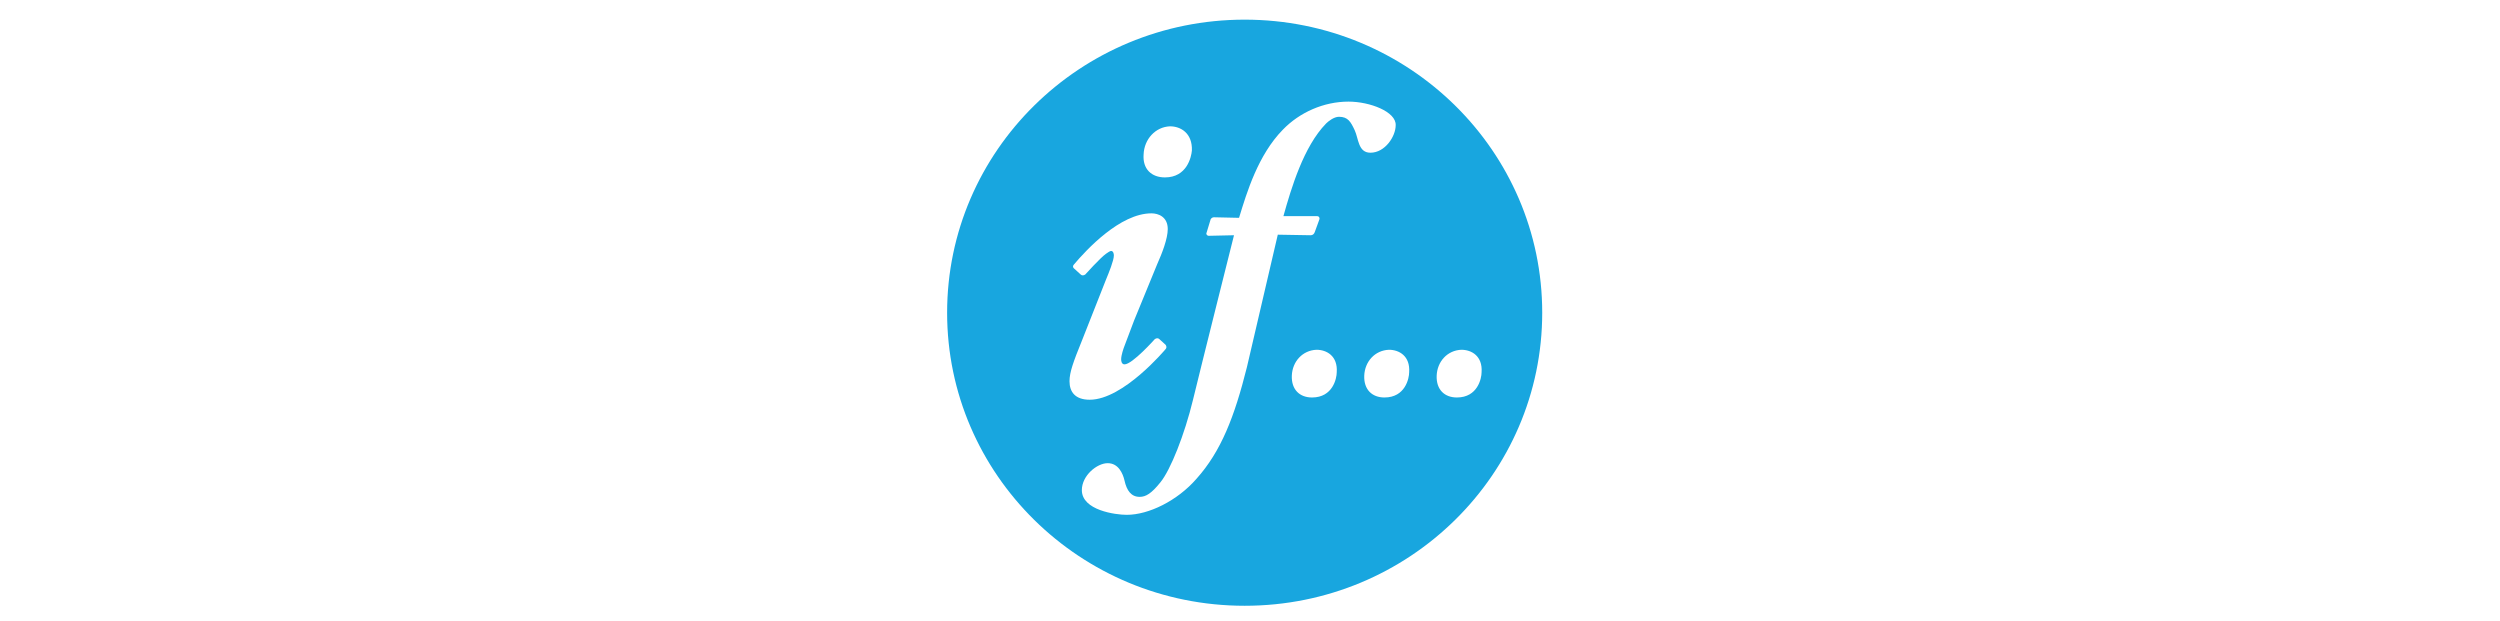<svg xmlns="http://www.w3.org/2000/svg" xmlns:xlink="http://www.w3.org/1999/xlink" id="Vakuutus_logot" x="0px" y="0px" viewBox="0 0 445.3 110.7" style="enable-background:new 0 0 445.3 110.7;" xml:space="preserve"> <style type="text/css"> .st0{fill:#FFFFFF;} .st1{display:none;} .st2{display:inline;} .st3{fill:#DA1A35;} .st4{fill:#B1B3B6;} .st5{display:inline;fill:#808285;} .st6{fill-rule:evenodd;clip-rule:evenodd;fill:#07A64F;} .st7{fill-rule:evenodd;clip-rule:evenodd;fill:#7C7A7A;} .st8{display:inline;fill:#61BE79;} .st9{display:inline;fill:#FFFFFF;} .st10{fill:#F36B21;} .st11{fill:#6F6F6F;} .st12{display:inline;fill:#0085BE;} .st13{fill:#18A6DF;} .st14{display:inline;fill:#179BD7;} .st15{clip-path:url(#SVGID_00000028292891854171501990000003748227332417631128_);} .st16{clip-path:url(#SVGID_00000023973230815502554380000014153706726295384740_);fill:#F05357;} .st17{clip-path:url(#SVGID_00000023973230815502554380000014153706726295384740_);} .st18{display:inline;fill:none;stroke:#179BD7;stroke-miterlimit:10;} </style> <rect id="BG" class="st0" width="445.3" height="110.7"></rect> <g id="Turva" class="st1"> <g class="st2"> <polygon class="st3" points="317.5,42.8 304.1,73.8 299.4,73.8 286.1,42.8 290.5,42.8 301.9,69.3 313.2,42.8 "></polygon> <g> <path class="st0" d="M133,81.1c21.4,0,38.8-17.4,38.8-38.9S154.5,3.4,133,3.4S94.2,20.8,94.2,42.3S111.6,81.1,133,81.1"></path> <path class="st4" d="M153.3,75.4c10.6-6.5,17.8-17.8,18.5-30.9h-18.5V75.4z"></path> <path class="st4" d="M120.7,44.5v-11h50.2c-4-17.2-19.4-30.1-37.9-30.1c-21.5,0-38.9,17.4-38.9,38.9c0,21.5,17.4,38.9,38.9,38.9 c3.1,0,6.1-0.4,9.1-1.1V44.5H120.7z"></path> </g> <path class="st3" d="M349.2,73.7l-4.1,0v-4c-0.5,0.4-2.8,1.8-2.8,1.8s-1.9,1.1-2.7,1.5c-0.9,0.5-1.7,0.7-2.9,1 c-1.2,0.3-2.6,0.5-4.2,0.5c-3,0-6.1-0.7-7.7-2.2c-2.1-2-3.2-4.2-3.3-6.9c0-2.5,0.6-4.1,1.7-5.6c1.1-1.6,3-3.2,5-4.1 c2-0.9,4.5-1.5,7.4-1.8c3.3-0.4,6.6-0.5,9.5-0.7c0,0,0,0.2,0-1c0-1.2-0.1-1.9-0.8-3.2c-0.5-0.8-1.6-1.9-2.5-2.4 c-0.8-0.5-2.1-0.9-3.3-1c-1.1-0.2-2.3-0.2-3.5-0.2c-1.5,0-3.1,0.2-4.9,0.6c-1.8,0.4-3.2,1-5.1,1.7h-0.3v-4.2 c1.1-0.3,2.2-0.6,4.3-1c2.1-0.4,4.1-0.5,6.1-0.5c2.4,0,4.4,0.2,6.2,0.6c1.7,0.4,2.8,1.1,4,2c1.3,0.9,2.2,2.1,2.9,3.6 c0.7,1.5,1,3.1,1,4.5V73.7z M345.1,66v-9.4c-1.7,0.1-4.8,0.3-7.1,0.5c-2.3,0.2-4.2,0.5-5.5,0.9c-1.6,0.5-3.8,1.3-4.8,2.2 c-1,1-2.1,2.8-2.1,4.5c0,1.9,0.7,3.7,1.9,4.6c1.2,1,3.1,1.8,5.5,1.8c2,0,5.4-1.1,7-1.8C341.6,68.4,343.7,67.1,345.1,66"></path> <path class="st3" d="M209.6,73.6c-1.3,0.5-1.9,0.6-2.6,0.7c-0.9,0.2-1.9,0.4-4,0.4c-3.4,0-5.2-1-7-2.8c-1.8-1.8-2.5-4.9-2.5-9 l0-16.2l-4.9,0l0-3.9l4.9,0V34h4.1l0,8.7l12,0l0,3.9l-12,0l0,13.7c0,1.8,0,4.1,0.1,5.1c0.1,1,0.4,2.4,0.8,3.3 c0.4,0.8,1.3,1.4,2,1.8c0.8,0.4,2.6,0.5,4,0.5c0.9-0.1,1.6-0.1,2.6-0.4c1-0.3,1.6-0.4,2.1-0.6h0.3V73.6z"></path> <path class="st3" d="M246.8,73.8h-4.1v-3.7c-1.9,1.5-4.2,2.7-6,3.5c-1.7,0.8-3.7,1.2-5.8,1.2c-3.5,0-5.8-1.1-7.7-3.2 c-2-2.2-2.4-5.3-2.4-9.5V42.8h4.1v17.1c0,1.7,0.1,3.7,0.2,4.9c0.2,1.2,0.5,2.7,1,3.6c0.5,0.9,1.2,1.5,2.1,1.9 c0.9,0.4,2.1,0.6,3.8,0.6c1.5,0,3.1-0.4,4.8-1.1c1.7-0.8,4.4-2.2,5.9-3.4V42.8h4.1V73.8z"></path> <path class="st3" d="M279.4,47.4h-0.3c-0.8-0.2-1.7-0.3-2.4-0.4c-0.8-0.1-1.7-0.1-2.8-0.1c-1.7,0-3.4,0.4-5,1.2 c-1.6,0.8-3.7,2.3-5.2,3.5v22.3h-4.1v-31h4.1v5c2.2-1.8,4.7-3.1,6.4-3.8c1.7-0.7,3.5-1.1,5.2-1.1c1,0,1.7,0,2.1,0.1 c0.4,0.1,1.1,0.1,2,0.3V47.4z"></path> </g> <path class="st5" d="M343,90.6c2.7,0,3.8,2.7,3.8,4.9c0,2.9-1.7,5-3.9,5c-2.3,0-3.9-2.1-3.9-4.9C339.1,93.1,340.3,90.6,343,90.6 M343.1,88.8c-3.5,0-6.3,2.5-6.3,6.8c0,4,2.7,6.6,6.1,6.6c3.1,0,6.4-2.1,6.4-6.8C349.2,91.5,346.7,88.8,343.1,88.8 M345.4,86.9 c0.8,0,1.3-0.6,1.3-1.3c0-0.8-0.6-1.3-1.3-1.3c-0.7,0-1.3,0.6-1.3,1.3C344.1,86.2,344.6,86.9,345.4,86.9L345.4,86.9z M340.5,86.9 c0.8,0,1.3-0.6,1.3-1.3c0-0.8-0.6-1.3-1.3-1.3c-0.7,0-1.3,0.6-1.3,1.3C339.2,86.2,339.7,86.9,340.5,86.9L340.5,86.9z M332.6,84.1 c-0.8,0-1.4,0.6-1.4,1.4c0,0.8,0.6,1.4,1.4,1.4c0.9,0,1.5-0.6,1.5-1.4C334.1,84.8,333.5,84.1,332.6,84.1 M333.8,89.1h-2.3v12.8h2.3 V89.1z M323.3,86.8v2.3h-2v1.8h2v7c0,1.5,0.2,2.6,0.9,3.3c0.6,0.6,1.4,1,2.5,1c0.9,0,1.6-0.2,2.1-0.3l-0.1-1.7 c-0.3,0.1-0.7,0.2-1.3,0.2c-1.3,0-1.7-0.9-1.7-2.5v-6.9h3.3v-1.8h-3.3v-3.1L323.3,86.8z M308.2,101.9h2.3v-7.7c0-0.4,0-0.8,0.2-1.1 c0.4-1.3,1.6-2.3,3.1-2.3c2.2,0,3,1.7,3,3.8v7.3h2.3v-7.6c0-4.4-2.7-5.5-4.5-5.5c-0.9,0-1.7,0.3-2.4,0.7c-0.7,0.4-1.3,1-1.7,1.6 h-0.1v-8h-2.3V101.9z M294.1,89.1l4.7,11.8c0.1,0.3,0.2,0.5,0.2,0.6s-0.1,0.3-0.2,0.6c-0.5,1.2-1.3,2.1-2,2.6 c-0.7,0.6-1.5,0.9-2,1.1l0.6,2c0.6-0.1,1.7-0.5,2.8-1.5c1.6-1.4,2.7-3.6,4.4-8l3.5-9.1h-2.5l-2.5,7.5c-0.3,0.9-0.6,1.9-0.8,2.7 h-0.1c-0.2-0.8-0.5-1.8-0.8-2.6l-2.8-7.5H294.1z M284.4,101.3c0.9,0.5,2.2,0.9,3.6,0.9c3,0,4.8-1.6,4.8-3.9c0-1.9-1.1-3-3.3-3.9 c-1.7-0.6-2.4-1.1-2.4-2.2c0-0.9,0.8-1.7,2.1-1.7c1.2,0,2.1,0.4,2.6,0.7l0.6-1.7c-0.7-0.4-1.8-0.8-3.1-0.8c-2.7,0-4.4,1.7-4.4,3.7 c0,1.5,1.1,2.8,3.4,3.6c1.7,0.6,2.4,1.2,2.4,2.3c0,1.1-0.8,1.9-2.5,1.9c-1.2,0-2.4-0.5-3.1-0.9L284.4,101.3z M281.5,89.1h-2.3V97 c0,0.4-0.1,0.8-0.2,1.2c-0.4,1-1.5,2.1-3.1,2.1c-2.1,0-2.9-1.6-2.9-4.1v-7.1h-2.3v7.5c0,4.5,2.4,5.6,4.4,5.6c2.3,0,3.6-1.3,4.2-2.4 h0.1l0.1,2.1h2.1c-0.1-1-0.1-2.2-0.1-3.5V89.1z M262.6,86.8v2.3h-2v1.8h2v7c0,1.5,0.2,2.6,0.9,3.3c0.6,0.6,1.4,1,2.5,1 c0.9,0,1.6-0.2,2.1-0.3l-0.1-1.7c-0.3,0.1-0.7,0.2-1.3,0.2c-1.3,0-1.7-0.9-1.7-2.5v-6.9h3.3v-1.8h-3.3v-3.1L262.6,86.8z M258.2,89.1h-2.3V97c0,0.4-0.1,0.8-0.2,1.2c-0.4,1-1.5,2.1-3.1,2.1c-2.1,0-2.9-1.6-2.9-4.1v-7.1h-2.3v7.5c0,4.5,2.4,5.6,4.4,5.6 c2.3,0,3.6-1.3,4.2-2.4h0.1l0.1,2.1h2.1c-0.1-1-0.1-2.2-0.1-3.5V89.1z M243.7,89.1h-2.3V97c0,0.4-0.1,0.8-0.2,1.2 c-0.4,1-1.5,2.1-3.1,2.1c-2.1,0-2.9-1.6-2.9-4.1v-7.1h-2.3v7.5c0,4.5,2.4,5.6,4.4,5.6c2.3,0,3.6-1.3,4.2-2.4h0.1l0.1,2.1h2.1 c-0.1-1-0.1-2.2-0.1-3.5V89.1z M222.8,83.2h-2.3v18.7h2.3v-4.8l1.2-1.3l4.4,6.1h2.8l-5.6-7.5l4.9-5.2h-2.8l-3.7,4.4 c-0.4,0.4-0.8,1-1.1,1.5h-0.1V83.2z M214.5,97.6c0,0.2-0.1,0.5-0.1,0.7c-0.4,1.1-1.4,2.1-3.1,2.1c-1.2,0-2.2-0.7-2.2-2.2 c0-2.5,2.9-2.9,5.4-2.9V97.6z M216.8,94.1c0-2.6-0.9-5.2-4.9-5.2c-1.6,0-3.1,0.4-4.2,1.1l0.5,1.5c0.9-0.6,2.1-1,3.3-1 c2.6,0,2.9,1.9,2.9,3v0.3c-4.9,0-7.7,1.7-7.7,4.7c0,1.8,1.3,3.7,3.9,3.7c1.8,0,3.2-0.9,3.9-1.9h0.1l0.2,1.6h2.1 c-0.2-0.9-0.2-2-0.2-3.1V94.1z M193.6,89.1l4.9,12.8h2.2l5-12.8h-2.4l-2.5,7.2c-0.4,1.2-0.8,2.2-1.1,3.3h-0.1 c-0.3-1.1-0.6-2.1-1-3.3l-2.5-7.2H193.6z"></path> </g> <g id="S&#xE4;&#xE4;stopankki" class="st1"> <g id="g676" transform="translate(49.919,60.334)" class="st2"> <path id="path678" class="st6" d="M-11.8-5.8c0-5.5-1.7-10.6-4.7-14.8h-9.9c4.6,3.3,7.6,8.7,7.6,14.8c0,6.1-3,11.6-7.7,14.8H2.9 C-1.7,5.8-4.8,0.4-4.8-5.8c0-6.1,3-11.5,7.6-14.8H-7C-10-16.4-11.8-11.3-11.8-5.8L-11.8-5.8"></path> </g> <g id="g680" transform="translate(49.93,76.063)" class="st2"> <path id="path682" class="st6" d="M-11.8-62.2c-2.5,0-4.9,1-6.7,2.8c-1.8,1.8-2.8,4.2-2.8,6.8c0,2.4,0.5,4,1,5.5 c0.5,1.5,1,2.7,1.5,3.9c-1.1-0.5-2.4-1-3.9-1.5c-1.5-0.5-3-1-5.4-1c-2.5,0-4.9,1-6.7,2.8c-1.8,1.8-2.8,4.2-2.8,6.7 c0,2.5,1,5,2.8,6.7c1.8,1.8,4.2,2.8,6.7,2.8c1.4,0,2.9-0.3,4.4-1.1c0.9,2,1.4,4.1,1.4,6.3c0,0.8-0.1,1.6-0.2,2.4 c-1.9,0.6-3.7,0.9-5.6,0.9c-4.8,0-9.4-1.9-12.8-5.3c-3.4-3.4-5.3-8-5.3-12.8c0-9.4,7.4-17.6,16.7-17.8c0.1-9.2,8.4-16.7,17.7-16.7 c9.4,0,17.6,7.5,17.7,16.7c9.2,0.1,16.7,8.4,16.7,17.8c0,4.8-1.9,9.4-5.3,12.8c-3.4,3.4-8,5.3-12.8,5.3c-1.8,0-3.7-0.3-5.6-0.9 c-0.1-0.8-0.2-1.6-0.2-2.4c0-2.2,0.5-4.3,1.4-6.3c1.5,0.8,2.9,1.1,4.4,1.1c2.5,0,4.9-1,6.7-2.8c1.8-1.8,2.8-4.2,2.8-6.7 c0-2.6-1-5-2.8-6.7c-1.8-1.8-4.2-2.8-6.7-2.8c-2.4,0-3.9,0.5-5.5,1c-1.5,0.5-2.7,1-3.9,1.5c0.5-1.2,1-2.4,1.5-3.9 c0.5-1.5,1-3,1-5.5c0-2.6-1-5-2.8-6.8C-6.9-61.2-9.3-62.2-11.8-62.2"></path> </g> <g id="g684" transform="translate(72.572,54.374)" class="st2"> <path id="path686" class="st7" d="M24.2,15.6c-6.7,0-12.4-2.9-16.2-7.4l4.9-4.8c3.1,3.3,7.6,5.4,11.9,5.4c6.4,0,9.5-2.2,9.5-6.6 c0-3.5-2.7-5.3-10.3-7.6C14.2-8.2,9.6-10.6,9.6-18.8c0-7.9,6.6-12.7,15.1-12.7c6.2,0,10.9,2.3,14.9,6.2l-4.8,4.9 c-2.9-2.9-6.1-4.4-10.6-4.4c-5.3,0-7.6,2.6-7.6,5.7c0,3.2,2.1,4.8,10,7.1C35.4-9.3,41-6.4,41,1.8C41,10,35.8,15.6,24.2,15.6"></path> </g> <g id="g688" transform="translate(89.049,54.651)" class="st2"> <path id="path690" class="st7" d="M50.3,14.6v-3.4c-2.3,2.4-5.7,4.1-9.4,4.1c-5.5,0-11.9-3.1-11.9-11.5c0-7.6,5.9-11.1,13.6-11.1 c3.2,0,5.7,0.5,7.6,1.3v-2.5c0-3.7-2.3-5.8-6.5-5.8c-3.5,0-6.3,0.7-8.9,2.2l-2.6-5.1c3.3-2,6.9-3.1,11.7-3.1 c7.6,0,12.8,3.7,12.8,11.5v23.5H50.3z M37.5-23.9c-2.4,0-4.4-2-4.4-4.4c0-2.4,2-4.4,4.4-4.4c2.3,0,4.4,2,4.4,4.4 C41.9-25.9,39.9-23.9,37.5-23.9 M50.3,0c-1.8-0.9-4.2-1.5-7.8-1.5c-4.3,0-7,2-7,5.1c0,3.4,2.2,5.7,6.6,5.7c3.6,0,6.7-2.2,8.3-4.4 V0z M50.3-23.9c-2.4,0-4.4-2-4.4-4.4c0-2.4,2-4.4,4.4-4.4c2.3,0,4.4,2,4.4,4.4C54.6-25.9,52.6-23.9,50.3-23.9"></path> </g> <g id="g692" transform="translate(101.697,54.651)" class="st2"> <path id="path694" class="st7" d="M70.4,14.6v-3.4c-2.3,2.4-5.7,4.1-9.4,4.1c-5.5,0-11.9-3.1-11.9-11.5c0-7.6,5.9-11.1,13.6-11.1 c3.2,0,5.7,0.5,7.6,1.3v-2.5c0-3.7-2.3-5.8-6.5-5.8c-3.5,0-6.3,0.7-8.9,2.2l-2.6-5.1c3.3-2,6.9-3.1,11.7-3.1 c7.6,0,12.8,3.7,12.8,11.5v23.5H70.4z M57.6-23.9c-2.4,0-4.4-2-4.4-4.4c0-2.4,2-4.4,4.4-4.4c2.3,0,4.4,2,4.4,4.4 C62-25.9,60-23.9,57.6-23.9 M70.4,0c-1.8-0.9-4.2-1.5-7.8-1.5c-4.3,0-7,2-7,5.1c0,3.4,2.2,5.7,6.6,5.7c3.6,0,6.7-2.2,8.3-4.4V0z M70.3-23.9c-2.4,0-4.4-2-4.4-4.4c0-2.4,2-4.4,4.4-4.4c2.3,0,4.4,2,4.4,4.4C74.7-25.9,72.7-23.9,70.3-23.9"></path> </g> <g id="g696" transform="translate(111.045,54.374)" class="st2"> <path id="path698" class="st7" d="M85.3,15.6c-4.6,0-9.6-1.8-13.1-4.4l3.1-5.1c3.2,2.2,6.8,3.4,10,3.4c4.2,0,6.3-1.4,6.3-3.8 c0-2.6-3-3.8-8-5.7c-7.4-2.9-10-5.3-10-10.8c0-6.1,4.8-9.3,11.7-9.3c4.3,0,8.5,1.6,11.6,3.8l-2.9,5.2c-2.8-2-5.6-2.9-8.9-2.9 c-3.3,0-4.7,1.3-4.7,3.1c0,1.7,1.2,2.9,6.3,5c7.6,2.9,11.5,5,11.5,11.5C98.1,13.1,92,15.6,85.3,15.6"></path> </g> <g id="g700" transform="translate(124.448,54.978)" class="st2"> <path id="path702" class="st7" d="M106.5,13.4c-1.6,0.9-3.9,1.6-6.6,1.6c-4.8,0-7.7-2.9-7.7-9.1v-19.8h-4.9V-20h4.9v-9.8l6.6-3.5 V-20h8.5v6.1h-8.5V4.8c0,3.2,1,4.1,3.5,4.1c1.8,0,3.7-0.7,5-1.4L106.5,13.4"></path> </g> <g id="g704" transform="translate(131.754,54.374)" class="st2"> <path id="path706" class="st7" d="M118.1,15.6c-8.6,0-15.1-7.1-15.1-17.8c0-11.2,6.7-17.9,15.3-17.9c8.7,0,15.3,7,15.3,17.7 C133.6,8.9,126.9,15.6,118.1,15.6 M111.8-23.3c-2.4,0-4.4-2-4.4-4.4c0-2.4,2-4.4,4.4-4.4c2.3,0,4.4,2,4.4,4.4 C116.2-25.3,114.2-23.3,111.8-23.3 M118.1-13.7c-5.1,0-8.2,4.5-8.2,11.3c0,7.5,3.5,11.6,8.5,11.6c5.1,0,8.4-5.2,8.4-11.4 C126.8-9.2,123.5-13.7,118.1-13.7 M124.5-23.3c-2.4,0-4.4-2-4.4-4.4c0-2.4,2-4.4,4.4-4.4c2.3,0,4.4,2,4.4,4.4 C128.9-25.3,126.9-23.3,124.5-23.3"></path> </g> <g id="g708" transform="translate(145.612,54.374)" class="st2"> <path id="path710" class="st7" d="M140.2,15.6c-3.5,0-6.7-1.8-8.6-3.9V24l-6.7,3.5v-46.8h6.7v3.3c2.5-2.3,5.3-4,8.9-4 c7.4,0,13.2,5.3,13.2,18.4C153.7,10,147.3,15.6,140.2,15.6 M139.2-13.9c-3.2,0-6,2.2-7.8,4.4V4.9c1.5,2,4.6,4.5,8,4.5 c4.8,0,7.4-3.7,7.4-10.9C146.9-10.1,144.2-13.9,139.2-13.9"></path> </g> <g id="g712" transform="translate(160.451,54.651)" class="st2"> <path id="path714" class="st7" d="M163.7,14.6v-3.4c-2.3,2.4-5.7,4.1-9.4,4.1c-5.5,0-11.9-3.1-11.9-11.5c0-7.6,5.9-11.1,13.6-11.1 c3.2,0,5.7,0.5,7.6,1.3v-2.5c0-3.7-2.3-5.8-6.5-5.8c-3.5,0-6.3,0.7-8.9,2.2l-2.6-5.1c3.3-2,6.9-3.1,11.7-3.1 c7.6,0,12.8,3.7,12.8,11.5v23.5H163.7z M163.7,0c-1.8-0.9-4.2-1.5-7.8-1.5c-4.3,0-7,2-7,5.1c0,3.4,2.2,5.7,6.6,5.7 c3.6,0,6.7-2.2,8.3-4.4V0"></path> </g> <g id="g716" transform="translate(173.553,54.651)" class="st2"> <path id="path718" class="st7" d="M184.5,14.6V-4.8c0-6.9-2.6-9.4-7-9.4c-4.5,0-7,3.2-7,8.7v20h-6.7v-34.2h6.7v3.3 c1.7-2.5,5.1-4,8.6-4c8,0,12.2,5.2,12.2,15.3v19.6H184.5"></path> </g> <g id="g720" transform="translate(186.201,54.651)" class="st2"> <path id="path722" class="st7" d="M204.6,14.6l-7.6-17l-5.2,6.9v10.1h-6.7v-44l6.7-3.5v21.6c0,2.1-0.1,5.6-0.1,7.3 c0.9-1.4,2.6-4,3.8-5.6l7.1-10h7.6l-8.7,11.5l10.3,22.8H204.6"></path> </g> <g id="g724" transform="translate(198.319,54.651)" class="st2"> <path id="path726" class="st7" d="M223.9,14.6l-7.6-17l-5.2,6.9v10.1h-6.7v-44l6.7-3.5v21.6c0,2.1-0.1,5.6-0.1,7.3 c0.9-1.4,2.6-4,3.8-5.6l7.1-10h7.6l-8.7,11.5l10.3,22.8H223.9"></path> </g> <g id="g728" transform="translate(204.341,69.59)" class="st2"> <path id="path730" class="st7" d="M233.4-39c-2.4,0-4.4-2-4.4-4.3c0-2.4,2-4.4,4.4-4.4c2.3,0,4.3,2,4.3,4.4 C237.7-41,235.8-39,233.4-39 M236.7-0.3H230v-34.2h6.7V-0.3z"></path> </g> <g id="g732" transform="translate(67.046,40.509)" class="st2"> <path id="path734" class="st6" d="M15.4,65.3h2.1l2.1-4.8h9.9l2.1,4.8h2.2l-8.3-18.2h-1.9L15.4,65.3z M20.4,58.7l4.1-9.2l4.1,9.2 C28.7,58.7,20.4,58.7,20.4,58.7z M41.7,65.6c2.3,0,3.7-1.2,4.6-2.6v2.3h2V52h-2v7.7c0,2.5-1.7,4.2-4,4.2c-2.4,0-3.7-1.6-3.7-4V52 h-2v8.3C36.6,63.5,38.5,65.6,41.7,65.6 M57.2,65.6c1,0,1.7-0.2,2.4-0.6v-1.7c-0.7,0.3-1.3,0.5-1.9,0.5c-1.3,0-2.2-0.6-2.2-2.2 v-7.8h4.2V52h-4.2v-4h-2v4h-1.9v1.8h1.9v8.1C53.4,64.5,55,65.6,57.2,65.6 M67.6,65.6c1,0,1.7-0.2,2.4-0.6v-1.7 c-0.7,0.3-1.3,0.5-1.9,0.5c-1.3,0-2.2-0.6-2.2-2.2v-7.8h4.2V52h-4.2v-4h-2v4H62v1.8h1.9v8.1C63.9,64.5,65.5,65.6,67.6,65.6 M77.6,65.6c2.4,0,3.9-1.1,4.8-2.3v2h2v-8.2c0-1.7-0.5-3-1.4-3.9c-1-1-2.4-1.5-4.3-1.5c-2,0-3.4,0.5-4.9,1.1l0.6,1.6 c1.2-0.6,2.5-1,4.1-1c2.5,0,4,1.2,4,3.6v0.4C81.2,57.3,80,57,78.3,57c-3.4,0-5.7,1.5-5.7,4.4v0.1C72.6,64.2,75.1,65.6,77.6,65.6 M78,64c-1.8,0-3.4-1-3.4-2.7v-0.1c0-1.6,1.4-2.7,3.9-2.7c1.6,0,2.9,0.3,3.9,0.6v1.2C82.4,62.5,80.4,64,78,64 M92.6,65.6 c2.4,0,3.9-1.1,4.8-2.3v2h2v-8.2c0-1.7-0.5-3-1.4-3.9c-1-1-2.4-1.5-4.3-1.5c-2,0-3.4,0.5-4.9,1.1l0.6,1.6c1.2-0.6,2.5-1,4.1-1 c2.5,0,4,1.2,4,3.6v0.4C96.2,57.3,95,57,93.3,57c-3.4,0-5.7,1.5-5.7,4.4v0.1C87.6,64.2,90.1,65.6,92.6,65.6 M93,64 c-1.8,0-3.4-1-3.4-2.7v-0.1c0-1.6,1.4-2.7,3.9-2.7c1.6,0,2.9,0.3,3.9,0.6v1.2C97.4,62.5,95.4,64,93,64 M115.3,65.6 c2.4,0,3.9-1.1,4.8-2.3v2h2v-8.2c0-1.7-0.5-3-1.4-3.9c-1-1-2.4-1.5-4.3-1.5c-2,0-3.4,0.5-4.9,1.1l0.6,1.6c1.2-0.6,2.5-1,4.1-1 c2.5,0,4,1.2,4,3.6v0.4c-1.2-0.3-2.4-0.6-4.1-0.6c-3.4,0-5.7,1.5-5.7,4.4v0.1C110.3,64.2,112.8,65.6,115.3,65.6 M115.7,64 c-1.8,0-3.4-1-3.4-2.7v-0.1c0-1.6,1.4-2.7,3.9-2.7c1.6,0,2.9,0.3,3.9,0.6v1.2C120.1,62.5,118.2,64,115.7,64 M126.4,49h2.3v-2.2 h-2.3V49z M126.5,65.3h2V52h-2V65.3z M133.1,65.3h2v-7.7c0-2.5,1.7-4.2,4-4.2c2.4,0,3.7,1.6,3.7,4v7.8h2V57c0-3.2-1.9-5.4-5.1-5.4 c-2.3,0-3.7,1.2-4.6,2.6V52h-2C133.1,52,133.1,65.3,133.1,65.3z M153,65.6c2.4,0,3.9-1.1,4.8-2.3v2h2v-8.2c0-1.7-0.5-3-1.4-3.9 c-1-1-2.4-1.5-4.3-1.5c-2,0-3.4,0.5-4.9,1.1l0.6,1.6c1.2-0.6,2.5-1,4.1-1c2.5,0,4,1.2,4,3.6v0.4c-1.2-0.3-2.4-0.6-4.1-0.6 c-3.4,0-5.7,1.5-5.7,4.4v0.1C148,64.2,150.5,65.6,153,65.6 M153.4,64c-1.8,0-3.4-1-3.4-2.7v-0.1c0-1.6,1.4-2.7,3.9-2.7 c1.6,0,2.9,0.3,3.9,0.6v1.2C157.9,62.5,155.9,64,153.4,64 M163.8,65.3h2.4v-2.7h-2.4V65.3z"></path> </g> </g> <g id="Pop" class="st1"> <path class="st8" d="M162.6,4.3c16.7,0,26,7.8,26,21.7s-9.3,21.7-26,21.7h-5.1V59h-18.8V4.3H162.6z M162.6,32.2 c4.3,0,6.8-2.2,6.8-6.1s-2.5-6.1-6.8-6.1h-5.1v12.2H162.6z"></path> <path class="st8" d="M251.5,31.7c0,16.3-12,28.6-30,28.6s-30-12.2-30-28.6s12-28.6,30-28.6S251.5,15.3,251.5,31.7z M232.3,31.7 c0-5.8-4.3-10.9-10.9-10.9c-6.5,0-10.9,5.2-10.9,10.9s4.3,10.9,10.9,10.9C228,42.6,232.3,37.5,232.3,31.7z"></path> <path class="st8" d="M280.7,4.3c16.7,0,26,7.8,26,21.7s-9.3,21.7-26,21.7h-5.1V59h-18.8V4.3H280.7z M280.7,32.2 c4.3,0,6.8-2.2,6.8-6.1s-2.5-6.1-6.8-6.1h-5.1v12.2H280.7z"></path> <polygon class="st8" points="182.1,92.6 184.7,92.4 183.2,89 "></polygon> <path class="st8" d="M148.6,77l1.6,31.3l144.1-7.5l-1.6-31.3L148.6,77z"></path> <path class="st9" d="M175.9,85.3l-4.4,12.6l-3.9,0.2l-5.7-12l4-0.2l3.4,7.4l2.6-7.7L175.9,85.3z"></path> <path class="st9" d="M185.9,95.3l-4.7,0.2l-0.5,1.8l-3.9,0.2l4.4-12.5l3.5-0.2l5.7,11.9l-3.8,0.2L185.9,95.3z M184.7,92.4l-1.5-3.4 l-1.1,3.6L184.7,92.4z"></path> <path class="st9" d="M198.3,92.3l-1.5,2l0.1,2.2l-3.6,0.2l-0.6-12.2l3.6-0.2l0.3,5l4-5.3l4.3-0.2l-4.2,5.6l5.2,6.6l-4.4,0.2 L198.3,92.3z"></path> <path class="st9" d="M220.1,89.3c0.2,4-1.9,6.3-5.6,6.5c-3.7,0.2-6-1.8-6.2-5.8l-0.3-6.3l3.7-0.2l0.3,6.4c0.1,1.7,1,2.6,2.4,2.5 c1.4-0.1,2.2-1.1,2.1-2.8l-0.3-6.4l3.7-0.2L220.1,89.3z"></path> <path class="st9" d="M235.8,88.5c0.2,4-1.9,6.3-5.6,6.5c-3.7,0.2-6-1.8-6.2-5.8l-0.3-6.3l3.7-0.2l0.3,6.4c0.1,1.7,1,2.6,2.4,2.5 c1.4-0.1,2.2-1.1,2.1-2.8l-0.3-6.4l3.7-0.2L235.8,88.5z"></path> <path class="st9" d="M250,84.6l-3.6,0.2l0.5,9.1l-3.6,0.2l-0.5-9.1l-3.6,0.2L239,82l10.9-0.6L250,84.6z"></path> <path class="st9" d="M265.4,87c0.2,4-1.9,6.3-5.6,6.5c-3.7,0.2-6-1.8-6.2-5.8l-0.3-6.3l3.7-0.2l0.3,6.4c0.1,1.7,1,2.6,2.4,2.5 c1.4-0.1,2.2-1.1,2.1-2.8l-0.3-6.4l3.7-0.2L265.4,87z"></path> <path class="st9" d="M279.8,83.8l-3.6,0.2c-0.2-0.7-0.6-1.3-1.7-1.2c-0.8,0-1.3,0.4-1.3,1c0,0.6,0.4,0.8,1.2,0.9l2,0.3 c2.1,0.3,3.6,1.2,3.8,3.4c0.1,2.5-1.9,4.2-5.1,4.3c-2.5,0.1-5.4-0.7-5.9-4.1l3.7-0.2c0.2,0.9,1,1.4,2.1,1.3c0.8,0,1.3-0.4,1.3-0.9 c0-0.3-0.2-0.7-1-0.8l-2.1-0.4c-2.4-0.4-3.7-1.4-3.8-3.3c-0.1-2.6,1.9-4.2,4.8-4.3C276.1,79.8,279.3,80.3,279.8,83.8z"></path> </g> <g id="Pohjala_Vakuutus" class="st1"> <g class="st2"> <g> <path class="st10" d="M48.4,99.8C24,99.8,4.3,80,4.3,55.7S24,11.6,48.4,11.6s44.1,19.7,44.1,44.1S72.7,99.8,48.4,99.8"></path> <path class="st0" d="M13.8,55.7c0,10.8,8.7,19.5,19.5,19.5c3.9,0,7.6-1.2,10.6-3.2v18.2h8.9V72.1c3.1,2,6.7,3.2,10.6,3.2 c10.8,0,19.5-8.7,19.5-19.5c0-10.8-8.7-19.5-19.5-19.5c-3.9,0-7.6,1.2-10.6,3.2V21.1h-8.9v18.2c-3.1-2-6.7-3.2-10.6-3.2 C22.5,36.2,13.8,44.9,13.8,55.7 M52.8,55.7c0-5.9,4.8-10.6,10.6-10.6s10.6,4.8,10.6,10.6c0,5.9-4.8,10.6-10.6,10.6 S52.8,61.6,52.8,55.7 M22.7,55.7c0-5.9,4.8-10.6,10.6-10.6s10.6,4.8,10.6,10.6c0,5.9-4.8,10.6-10.6,10.6S22.7,61.6,22.7,55.7"></path> </g> </g> <g class="st2"> <g> <path class="st11" d="M123,58.9h-9.1v14.6c0,1-0.7,1.8-1.8,1.8c-1,0-1.8-0.7-1.8-1.8V37.7c0-1,0.8-1.8,1.8-1.8h10.2 c9.1,0,12.3,5.3,12.3,10.2v2.7C134.7,54.7,130.4,58.9,123,58.9z M131.2,46.2c0-3.1-2-7-9-7h-8.3v16.4h9c5.7,0,8.3-3.1,8.3-6.8 V46.2z"></path> <path class="st11" d="M145.9,75c-7.4,0-10.3-4.9-10.3-10.9v-5.4c0-6,2.9-10.9,10.3-10.9c7.4,0,10.3,4.8,10.3,10.9v5.4 C156.2,70.1,153.3,75,145.9,75z M152.8,58.8c0-4.6-2-7.7-7-7.7c-5,0-7,3-7,7.7v5.4c0,4.6,2,7.7,7,7.7c5,0,7-3,7-7.7V58.8z"></path> <path class="st11" d="M178.3,75c-0.9,0-1.7-0.7-1.7-1.7V57.7c0-3.9-1.1-6.5-5.6-6.5c-3.6,0-6.2,1.5-7.4,3.9v18.2 c0,1-0.8,1.7-1.7,1.7c-1,0-1.7-0.7-1.7-1.7V37.9c0-1,0.7-1.7,1.7-1.7c0.9,0,1.7,0.7,1.7,1.7v13c1.8-1.9,4.4-2.9,7.9-2.9 c6.8,0,8.6,4.2,8.6,9.5v15.9C180,74.3,179.3,75,178.3,75z"></path> <path class="st11" d="M180.5,84.4c-1,0-1.5-0.7-1.5-1.5c0-0.8,0.5-1.5,1.5-1.5c3-0.1,4.5-1.3,4.5-6.1V49.7c0-1,0.8-1.7,1.7-1.7 c1,0,1.7,0.7,1.7,1.7v25.5C188.5,81.4,185.9,84.4,180.5,84.4z M186.8,36.9c1.3,0,2.3,1,2.3,2.3c0,1.3-1,2.2-2.3,2.2 c-1.3,0-2.3-1-2.3-2.2C184.5,37.9,185.5,36.9,186.8,36.9z"></path> <path class="st11" d="M203.1,75c-7.4,0-10.3-4.9-10.3-10.9v-5.4c0-6,2.9-10.9,10.3-10.9c7.4,0,10.3,4.8,10.3,10.9v5.4 C213.4,70.1,210.5,75,203.1,75z M210,58.8c0-4.6-2-7.7-7-7.7c-5,0-7,3-7,7.7v5.4c0,4.6,2,7.7,7,7.7c5,0,7-3,7-7.7V58.8z"></path> <path class="st11" d="M221.7,75c-0.6,0-1.8-0.4-2.6-1.1c-1.2-1.1-1.7-2.7-1.7-4.3V37.9c0-1,0.7-1.7,1.7-1.7c1,0,1.7,0.7,1.7,1.7 v30.8c0,2.3,0.6,3,1.8,3.5c0.6,0.3,0.8,0.7,0.8,1.3C223.4,74.5,222.7,75,221.7,75z"></path> <path class="st11" d="M245.1,75c-0.9,0-1.6-0.3-2.2-0.9c-0.6-0.5-1-1.3-1.3-2.1c-1.9,2.4-5.1,3-7.4,3c-6.7,0-9.2-3.5-9.2-7.6V67 c0-4.1,2.7-7.5,9.5-7.5h6.7V58c0-4.8-1.2-7.1-6.2-7.1c-1.9,0-3.2,0.3-4.3,0.7c-1.2,0.5-1.8,1-2.4,1c-0.8,0-1.4-0.6-1.4-1.4 c0-0.9,0.9-1.6,2.3-2.2c1.8-0.7,3.9-1,6-1c7.5,0,9.4,3.8,9.4,10.3v10.5c0,2.3,0.4,3,1.5,3.5c0.6,0.3,0.9,0.7,0.9,1.3 C246.8,74.5,246.1,75,245.1,75z M241.1,62.3h-6.5c-5.1,0-6.3,2.3-6.3,4.7v0.4c0,2.4,1.3,4.7,6.2,4.7c4.1,0,6.6-2.1,6.6-6.3V62.3z "></path> <path class="st11" d="M275.2,73.5c-0.4,1.2-1.1,1.7-2,1.7c-1,0-1.7-0.5-2.1-1.7c-4.7-12.7-8.6-24.6-11.9-35.8 c-0.4-1.3,0.6-2.2,1.7-2.2c0.7,0,1.4,0.4,1.7,1.3c3,10.1,6.5,21.1,10.8,32.6c4.2-11.5,7.9-22.5,10.9-32.7 c0.3-0.8,0.9-1.2,1.5-1.2c1,0,2,0.9,1.6,2.1C284,48.7,279.9,60.7,275.2,73.5z"></path> <path class="st11" d="M306.8,75c-0.9,0-1.6-0.3-2.2-0.9c-0.6-0.5-1-1.3-1.3-2.1c-1.9,2.4-5.1,3-7.4,3c-6.7,0-9.2-3.5-9.2-7.6V67 c0-4.1,2.7-7.5,9.5-7.5h6.7V58c0-4.8-1.2-7.1-6.2-7.1c-1.9,0-3.2,0.3-4.3,0.7c-1.2,0.5-1.8,1-2.4,1c-0.8,0-1.4-0.6-1.4-1.4 c0-0.9,0.9-1.6,2.3-2.2c1.8-0.7,3.9-1,6-1c7.5,0,9.4,3.8,9.4,10.3v10.5c0,2.3,0.4,3,1.5,3.5c0.6,0.3,0.9,0.7,0.9,1.3 C308.5,74.5,307.8,75,306.8,75z M302.8,62.3h-6.5c-5.1,0-6.3,2.3-6.3,4.7v0.4c0,2.4,1.3,4.7,6.2,4.7c4.1,0,6.6-2.1,6.6-6.3V62.3z "></path> <path class="st11" d="M329.2,75c-0.5,0-1.1-0.3-1.4-1c-2.3-4.5-5.3-9-8.4-13.1l-4.1,4.2v8.1c0,1-0.8,1.7-1.7,1.7 c-1,0-1.7-0.7-1.7-1.7V37.9c0-1,0.7-1.7,1.7-1.7c0.9,0,1.7,0.7,1.7,1.7v23l12.2-12.6c0.6-0.6,1.6-0.6,2.2,0 c0.6,0.6,0.6,1.6-0.1,2.2l-7.9,8.1c3.2,4.3,6.4,9.2,8.9,14C331.4,74,330.3,75,329.2,75z"></path> <path class="st11" d="M354.4,75c-0.7,0-1.9-0.4-2.6-1.1c-0.7-0.6-1.1-1.4-1.3-2.2c-1.8,2.1-4.5,3.3-8.4,3.3 c-6.7,0-8.6-4.3-8.6-9.6V49.7c0-1,0.8-1.7,1.7-1.7c1,0,1.7,0.7,1.7,1.7v15.6c0,4,1.1,6.5,5.7,6.5c3.8,0,6.2-1.7,7.4-4.2V49.7 c0-1,0.7-1.7,1.7-1.7s1.7,0.7,1.7,1.7v19.1c0,2.3,0.5,3,1.7,3.5c0.6,0.3,0.9,0.7,0.9,1.3C356.1,74.5,355.3,75,354.4,75z"></path> <path class="st11" d="M379.4,75c-0.7,0-1.9-0.4-2.6-1.1c-0.7-0.6-1.1-1.4-1.3-2.2c-1.8,2.1-4.5,3.3-8.4,3.3 c-6.7,0-8.6-4.3-8.6-9.6V49.7c0-1,0.8-1.7,1.7-1.7c1,0,1.7,0.7,1.7,1.7v15.6c0,4,1.1,6.5,5.7,6.5c3.8,0,6.2-1.7,7.4-4.2V49.7 c0-1,0.7-1.7,1.7-1.7c1,0,1.7,0.7,1.7,1.7v19.1c0,2.3,0.5,3,1.7,3.5c0.6,0.3,0.9,0.7,0.9,1.3C381.1,74.5,380.3,75,379.4,75z"></path> <path class="st11" d="M395.1,74.7h-1.3c-7.2,0-8.7-4.4-8.7-11.1V51.3h-1.9c-0.9,0-1.5-0.7-1.5-1.5c0-0.8,0.7-1.5,1.5-1.5h1.9 v-6.4c0-1,0.7-1.7,1.7-1.7c1,0,1.7,0.7,1.7,1.7v6.4h5.3c0.9,0,1.5,0.6,1.5,1.5s-0.7,1.5-1.5,1.5h-5.3v12.3c0,5.8,0.9,7.9,5.5,7.9 h1.1c0.9,0,1.6,0.7,1.6,1.6C396.7,74,396,74.7,395.1,74.7z"></path> <path class="st11" d="M419.2,75c-0.7,0-1.9-0.4-2.6-1.1c-0.7-0.6-1.1-1.4-1.3-2.2c-1.8,2.1-4.5,3.3-8.4,3.3 c-6.7,0-8.6-4.3-8.6-9.6V49.7c0-1,0.8-1.7,1.7-1.7c1,0,1.7,0.7,1.7,1.7v15.6c0,4,1.1,6.5,5.7,6.5c3.8,0,6.2-1.7,7.4-4.2V49.7 c0-1,0.7-1.7,1.7-1.7c1,0,1.7,0.7,1.7,1.7v19.1c0,2.3,0.5,3,1.7,3.5c0.6,0.3,0.9,0.7,0.9,1.3C420.9,74.5,420.1,75,419.2,75z"></path> <path class="st11" d="M431.4,75c-3.3,0-5.4-0.4-7.4-1.2c-0.9-0.3-1.2-1.3-0.9-2c0.3-0.8,1.1-1.2,2-0.9c1.8,0.6,3.4,1,6.4,1 c4.5,0,6.3-2,6.3-4.8c0-3.7-3.8-3.9-7.6-4.7c-3.6-0.8-7.1-2-7.1-7c0-4.8,3.7-7.6,8.7-7.6c2.8,0,4.6,0.3,6.6,1.1 c0.9,0.3,1.2,1.3,0.9,2.1c-0.3,0.7-1.1,1.2-2,0.8c-1.8-0.7-3.2-1-5.4-1c-3.6,0-5.5,1.9-5.5,4.5c0,3.3,3.3,3.8,6.9,4.5 c3.9,0.8,7.9,1.8,7.9,7.2C441.1,72.3,437.3,75,431.4,75z"></path> </g> </g> </g> <g id="L&#xE4;hitapiola" class="st1"> <path class="st12" d="M132.1,71.8c0,0.6,0,1.1-0.1,1.5c0,0.4-0.1,0.8-0.2,1c-0.1,0.3-0.2,0.5-0.4,0.6c-0.2,0.1-0.3,0.2-0.5,0.2 h-17.9c-0.7,0-1.2-0.2-1.7-0.6c-0.5-0.4-0.7-1-0.7-1.9V37.2c0-0.2,0.1-0.4,0.2-0.5c0.1-0.2,0.3-0.3,0.6-0.4 c0.3-0.1,0.7-0.2,1.2-0.2c0.5-0.1,1.2-0.1,1.9-0.1c0.8,0,1.4,0,1.9,0.1c0.5,0.1,0.9,0.1,1.2,0.2c0.3,0.1,0.5,0.2,0.6,0.4 c0.1,0.2,0.2,0.3,0.2,0.5v31.3h12.3c0.2,0,0.4,0.1,0.5,0.2c0.2,0.1,0.3,0.3,0.4,0.5c0.1,0.2,0.2,0.6,0.2,1 C132.1,70.7,132.1,71.2,132.1,71.8"></path> <path class="st12" d="M161.9,28.9c0,1.4-0.3,2.4-0.8,3c-0.6,0.6-1.6,0.8-3.2,0.8s-2.6-0.3-3.1-0.8c-0.5-0.5-0.8-1.5-0.8-2.9 c0-1.4,0.3-2.4,0.8-3c0.6-0.6,1.6-0.8,3.1-0.8c1.5,0,2.6,0.3,3.1,0.8C161.6,26.6,161.9,27.5,161.9,28.9 M150.8,43.6L150.8,43.6 l-5.5,16.6h11L150.8,43.6z M148.7,28.9c0,1.4-0.3,2.4-0.8,3c-0.6,0.6-1.6,0.8-3.1,0.8c-1.5,0-2.6-0.3-3.1-0.8 c-0.5-0.5-0.8-1.5-0.8-2.9c0-1.4,0.3-2.4,0.8-3c0.6-0.6,1.6-0.8,3.1-0.8c1.6,0,2.6,0.3,3.1,0.8C148.5,26.6,148.7,27.5,148.7,28.9 M168.7,72.1c0.2,0.7,0.4,1.3,0.5,1.7c0.1,0.4,0,0.7-0.2,0.9c-0.2,0.2-0.6,0.3-1.2,0.4c-0.6,0-1.3,0.1-2.3,0.1c-1,0-1.8,0-2.4,0 c-0.6,0-1-0.1-1.3-0.2c-0.3-0.1-0.5-0.2-0.6-0.4c-0.1-0.2-0.2-0.4-0.3-0.6l-2.6-7.8h-14.6l-2.5,7.6c-0.1,0.3-0.2,0.5-0.3,0.7 c-0.1,0.2-0.3,0.3-0.6,0.4c-0.3,0.1-0.7,0.2-1.2,0.2c-0.5,0-1.2,0.1-2.1,0.1c-0.9,0-1.6,0-2.2-0.1c-0.5-0.1-0.9-0.2-1.1-0.4 c-0.2-0.2-0.3-0.6-0.2-1c0.1-0.4,0.2-1,0.5-1.7l12-34.6c0.1-0.3,0.3-0.6,0.4-0.8c0.2-0.2,0.4-0.4,0.8-0.5c0.4-0.1,0.8-0.2,1.5-0.2 c0.6,0,1.4,0,2.5,0c1.2,0,2.1,0,2.8,0c0.7,0,1.2,0.1,1.6,0.2c0.4,0.1,0.7,0.3,0.8,0.5c0.2,0.2,0.3,0.5,0.4,0.9L168.7,72.1z"></path> <path class="st12" d="M204.5,74c0,0.2-0.1,0.4-0.2,0.5c-0.1,0.2-0.3,0.3-0.6,0.4c-0.3,0.1-0.7,0.2-1.2,0.2 c-0.5,0.1-1.1,0.1-1.9,0.1c-0.8,0-1.4,0-1.9-0.1c-0.5-0.1-0.9-0.1-1.2-0.2c-0.3-0.1-0.5-0.2-0.6-0.4c-0.1-0.2-0.2-0.3-0.2-0.5V58.3 h-14.6V74c0,0.2-0.1,0.4-0.2,0.5c-0.1,0.2-0.3,0.3-0.6,0.4c-0.3,0.1-0.7,0.2-1.2,0.2c-0.5,0.1-1.1,0.1-1.9,0.1 c-0.8,0-1.4,0-1.9-0.1c-0.5-0.1-0.9-0.1-1.2-0.2c-0.3-0.1-0.5-0.2-0.6-0.4c-0.1-0.2-0.2-0.3-0.2-0.5V37.2c0-0.2,0.1-0.4,0.2-0.5 c0.1-0.2,0.3-0.3,0.6-0.4c0.3-0.1,0.7-0.2,1.2-0.2c0.5-0.1,1.1-0.1,1.9-0.1c0.8,0,1.4,0,1.9,0.1c0.5,0.1,0.9,0.1,1.2,0.2 c0.3,0.1,0.5,0.2,0.6,0.4c0.1,0.2,0.2,0.3,0.2,0.5v14.3h14.6V37.2c0-0.2,0.1-0.4,0.2-0.5c0.1-0.2,0.3-0.3,0.6-0.4 c0.3-0.1,0.7-0.2,1.2-0.2c0.5-0.1,1.2-0.1,1.9-0.1c0.8,0,1.4,0,1.9,0.1c0.5,0.1,0.9,0.1,1.2,0.2c0.3,0.1,0.5,0.2,0.6,0.4 c0.1,0.2,0.2,0.3,0.2,0.5V74z"></path> <path class="st12" d="M221,74c0,0.2-0.1,0.4-0.2,0.5c-0.1,0.2-0.3,0.3-0.6,0.4c-0.3,0.1-0.7,0.2-1.2,0.2c-0.5,0.1-1.1,0.1-1.9,0.1 c-0.8,0-1.4,0-1.9-0.1c-0.5-0.1-0.9-0.1-1.2-0.2c-0.3-0.1-0.5-0.2-0.6-0.4c-0.1-0.2-0.2-0.3-0.2-0.5V37.2c0-0.2,0.1-0.4,0.2-0.5 c0.1-0.2,0.4-0.3,0.7-0.4c0.3-0.1,0.7-0.2,1.2-0.2c0.5-0.1,1.1-0.1,1.9-0.1c0.8,0,1.4,0,1.9,0.1c0.5,0.1,0.9,0.1,1.2,0.2 c0.3,0.1,0.5,0.2,0.6,0.4c0.1,0.2,0.2,0.3,0.2,0.5V74z"></path> <path class="st12" d="M255.4,39.4c0,0.6,0,1.1-0.1,1.5c-0.1,0.4-0.1,0.7-0.2,1c-0.1,0.3-0.2,0.4-0.4,0.6c-0.2,0.1-0.3,0.2-0.5,0.2 h-9.8V74c0,0.2-0.1,0.4-0.2,0.5c-0.1,0.2-0.3,0.3-0.6,0.4c-0.3,0.1-0.7,0.2-1.2,0.2c-0.5,0.1-1.1,0.1-1.9,0.1c-0.8,0-1.4,0-1.9-0.1 c-0.5-0.1-0.9-0.1-1.2-0.2c-0.3-0.1-0.5-0.2-0.6-0.4c-0.1-0.2-0.2-0.3-0.2-0.5V42.6h-9.8c-0.2,0-0.4-0.1-0.5-0.2 c-0.1-0.1-0.3-0.3-0.4-0.6c-0.1-0.2-0.2-0.6-0.2-1c-0.1-0.4-0.1-0.9-0.1-1.5c0-0.6,0-1.1,0.1-1.5c0-0.4,0.1-0.8,0.2-1 c0.1-0.2,0.2-0.4,0.4-0.5c0.1-0.1,0.3-0.2,0.5-0.2h27.4c0.2,0,0.3,0.1,0.5,0.2c0.1,0.1,0.3,0.3,0.4,0.5c0.1,0.2,0.2,0.6,0.2,1 C255.4,38.3,255.4,38.8,255.4,39.4"></path> <path class="st12" d="M269.2,43.6L269.2,43.6l-5.5,16.6h11L269.2,43.6z M287.1,72.1c0.2,0.7,0.4,1.3,0.4,1.7c0.1,0.4,0,0.7-0.2,0.9 c-0.2,0.2-0.6,0.3-1.2,0.4c-0.6,0.1-1.3,0.1-2.3,0.1c-1,0-1.8,0-2.4,0c-0.6,0-1-0.1-1.3-0.2c-0.3-0.1-0.5-0.2-0.6-0.4 c-0.1-0.2-0.2-0.4-0.3-0.6l-2.6-7.8h-14.6l-2.5,7.6c-0.1,0.3-0.2,0.5-0.3,0.7c-0.1,0.2-0.3,0.3-0.6,0.4c-0.3,0.1-0.7,0.2-1.2,0.2 c-0.5,0-1.2,0.1-2.1,0.1c-0.9,0-1.6,0-2.2-0.1c-0.5-0.1-0.9-0.2-1.1-0.4c-0.2-0.2-0.3-0.6-0.2-1c0.1-0.4,0.2-1,0.5-1.7l12-34.5 c0.1-0.3,0.3-0.6,0.4-0.8c0.2-0.2,0.4-0.4,0.8-0.5c0.3-0.1,0.8-0.2,1.5-0.2c0.6,0,1.4,0,2.5,0c1.2,0,2.1,0,2.8,0 c0.7,0,1.2,0.1,1.6,0.2c0.4,0.1,0.7,0.3,0.8,0.5c0.2,0.2,0.3,0.5,0.4,0.9L287.1,72.1z"></path> <path class="st12" d="M310.9,48.5c0-1.4-0.2-2.5-0.7-3.4c-0.5-0.9-1.1-1.5-1.8-2c-0.7-0.4-1.4-0.7-2.2-0.8 c-0.8-0.1-1.6-0.2-2.4-0.2h-3.4v13.2h3.6c1.3,0,2.3-0.2,3.2-0.5c0.9-0.3,1.6-0.8,2.1-1.4c0.5-0.6,1-1.3,1.2-2.2 C310.8,50.5,310.9,49.5,310.9,48.5 M319.2,48c0,2.2-0.3,4.1-1,5.8c-0.7,1.7-1.7,3.1-3,4.3c-1.3,1.2-2.9,2-4.8,2.6 c-1.9,0.6-4.1,0.9-6.7,0.9h-3.3V74c0,0.2-0.1,0.4-0.2,0.5c-0.1,0.2-0.3,0.3-0.6,0.4c-0.3,0.1-0.7,0.2-1.2,0.2 c-0.5,0.1-1.1,0.1-1.9,0.1c-0.8,0-1.4,0-1.9-0.1c-0.5-0.1-0.9-0.1-1.2-0.2c-0.3-0.1-0.5-0.2-0.6-0.4c-0.1-0.2-0.2-0.3-0.2-0.5V39 c0-0.9,0.2-1.7,0.7-2.1c0.5-0.5,1.1-0.7,1.9-0.7h9.2c0.9,0,1.8,0,2.6,0.1c0.8,0.1,1.8,0.2,3,0.5c1.2,0.2,2.3,0.7,3.5,1.3 c1.2,0.6,2.2,1.4,3.1,2.4c0.8,1,1.5,2.1,1.9,3.3C319,45,319.2,46.4,319.2,48"></path> <path class="st12" d="M333.3,74c0,0.2-0.1,0.4-0.2,0.5c-0.1,0.2-0.3,0.3-0.6,0.4c-0.3,0.1-0.7,0.2-1.2,0.2 c-0.5,0.1-1.1,0.1-1.9,0.1c-0.8,0-1.4,0-1.9-0.1c-0.5-0.1-0.9-0.1-1.2-0.2c-0.3-0.1-0.5-0.2-0.6-0.4c-0.1-0.2-0.2-0.3-0.2-0.5V37.2 c0-0.2,0.1-0.4,0.2-0.5c0.1-0.2,0.3-0.3,0.7-0.4c0.3-0.1,0.7-0.2,1.2-0.2c0.5-0.1,1.1-0.1,1.9-0.1c0.8,0,1.4,0,1.9,0.1 c0.5,0.1,0.9,0.1,1.2,0.2c0.3,0.1,0.5,0.2,0.6,0.4c0.1,0.2,0.2,0.3,0.2,0.5V74z"></path> <path class="st12" d="M368.5,55.6c0-2-0.2-3.9-0.5-5.6c-0.3-1.7-0.9-3.1-1.6-4.3c-0.8-1.2-1.8-2.1-3.1-2.8c-1.3-0.7-2.9-1-4.8-1 c-1.9,0-3.6,0.4-4.9,1.1c-1.3,0.7-2.4,1.7-3.2,2.9c-0.8,1.2-1.4,2.7-1.7,4.3c-0.3,1.6-0.5,3.4-0.5,5.2c0,2.1,0.2,4,0.5,5.7 c0.3,1.7,0.9,3.1,1.6,4.3c0.8,1.2,1.8,2.1,3.1,2.8c1.3,0.6,2.9,1,4.8,1c1.9,0,3.6-0.4,4.9-1.1c1.3-0.7,2.4-1.7,3.2-2.9 c0.8-1.2,1.4-2.7,1.7-4.4C368.3,59.2,368.5,57.5,368.5,55.6 M376.8,55.2c0,3.2-0.4,6.1-1.2,8.7c-0.8,2.5-2,4.7-3.6,6.5 c-1.6,1.8-3.5,3.1-5.9,4.1c-2.3,0.9-5,1.4-8.1,1.4c-3,0-5.7-0.4-7.9-1.2c-2.3-0.8-4.1-2-5.6-3.6c-1.5-1.6-2.6-3.7-3.4-6.2 c-0.8-2.5-1.1-5.5-1.1-8.9c0-3.1,0.4-6,1.2-8.5c0.8-2.5,2-4.7,3.6-6.4c1.6-1.8,3.5-3.1,5.9-4.1c2.3-0.9,5.1-1.4,8.1-1.4 c3,0,5.6,0.4,7.8,1.2c2.3,0.8,4.1,2,5.7,3.6c1.5,1.6,2.7,3.7,3.4,6.2C376.4,48.9,376.8,51.8,376.8,55.2"></path> <path class="st12" d="M404.8,71.8c0,0.6,0,1.1-0.1,1.5c0,0.4-0.1,0.8-0.2,1c-0.1,0.3-0.2,0.5-0.4,0.6c-0.1,0.1-0.3,0.2-0.5,0.2 h-17.8c-0.7,0-1.2-0.2-1.7-0.6c-0.5-0.4-0.7-1-0.7-1.9V37.2c0-0.2,0.1-0.4,0.2-0.5c0.1-0.2,0.3-0.3,0.6-0.4 c0.3-0.1,0.7-0.2,1.2-0.2c0.5-0.1,1.2-0.1,1.9-0.1c0.8,0,1.4,0,1.9,0.1c0.5,0.1,0.9,0.1,1.2,0.2c0.3,0.1,0.5,0.2,0.6,0.4 c0.1,0.2,0.2,0.3,0.2,0.5v31.3h12.2c0.2,0,0.4,0.1,0.5,0.2c0.1,0.1,0.3,0.3,0.4,0.5c0.1,0.2,0.2,0.6,0.2,1 C404.8,70.7,404.8,71.2,404.8,71.8"></path> <path class="st12" d="M423.5,43.6L423.5,43.6L418,60.1h11L423.5,43.6z M441.4,72.1c0.2,0.7,0.4,1.3,0.5,1.7c0.1,0.4,0,0.7-0.2,0.9 c-0.2,0.2-0.6,0.3-1.2,0.4c-0.6,0.1-1.3,0.1-2.3,0.1c-1,0-1.8,0-2.4,0c-0.6,0-1-0.1-1.3-0.2c-0.3-0.1-0.5-0.2-0.6-0.4 c-0.1-0.2-0.2-0.4-0.3-0.6l-2.6-7.8h-14.6l-2.5,7.6c-0.1,0.3-0.2,0.5-0.3,0.7c-0.1,0.2-0.3,0.3-0.6,0.4c-0.3,0.1-0.7,0.2-1.2,0.2 c-0.5,0-1.2,0.1-2.1,0.1c-0.9,0-1.6,0-2.2-0.1c-0.5-0.1-0.9-0.2-1.1-0.4c-0.2-0.2-0.3-0.6-0.2-1c0.1-0.4,0.2-1,0.5-1.7l12-34.5 c0.1-0.3,0.3-0.6,0.4-0.8c0.2-0.2,0.4-0.4,0.8-0.5c0.4-0.1,0.8-0.2,1.5-0.2c0.6,0,1.4,0,2.5,0c1.2,0,2.1,0,2.8,0 c0.7,0,1.2,0.1,1.6,0.2c0.4,0.1,0.7,0.3,0.8,0.5c0.2,0.2,0.3,0.5,0.4,0.9L441.4,72.1z"></path> <path class="st12" d="M10.3,70.6c-7.7-7.7-7.7-20.2,0-27.9l26.6-26.6c6.1-6.1,15.1-7.4,22.5-3.8l0,0l-0.1,0.1L33,38.6L33,38.7 c-2.6,2.6-2.6,6.7,0,9.3c2.6,2.6,6.7,2.6,9.3,0l4.6-4.6c2.6-2.6,5.2-2.7,7.5-0.4l10,9.9c2.7,2.7,3,5,0,7.9l-9.4,9.4 c-2.6,2.6-5.1,2.9-7.9,0L28.8,52.1c-2.6-2.6-6.7-2.6-9.2,0c-2.6,2.6-2.6,6.7,0,9.2l23.1,23.1c4.5,4.5,11.9,4.5,16.4,0l19.5-19.5 c4.5-4.5,4.5-11.9,0-16.4L63.6,33.6c-2.3-2.3-2.1-5,0.2-7.3l4.8-4.8c0.2-0.2,0.4-0.5,0.6-0.7l18.6,18.6c9.5,9.5,9.5,25,0,34.5 L68,93.8c-9.5,9.5-25,9.5-34.5,0L10.3,70.6z"></path> </g> <g id="If"> <path id="path3_00000016788228022706514360000003087971088681407393_" class="st13" d="M274.7,55.7c0,28.8-23.7,52.2-53,52.2 c-29.3,0-53-23.4-53-52.2c0-28.8,23.7-52.2,53-52.2C251,3.5,274.7,26.9,274.7,55.7"></path> <path id="path5_00000078758876754796325350000016921098886632169406_" class="st0" d="M240.2,18.1c-4.4,0-8.7,1.9-11.7,5 c-4.4,4.5-6.4,11.1-7.8,15.7l-4.5-0.1c-0.3,0-0.6,0.3-0.6,0.5l-0.7,2.3c-0.1,0.2,0.1,0.5,0.4,0.5l4.5-0.1c0,0-6.1,24.3-7.3,29.3 c-1.5,6.2-4,12.5-5.8,14.7c-1.6,2-2.6,2.6-3.7,2.6c-1.5,0-2.3-1.1-2.7-2.9c-0.3-1.3-1.1-3.1-3-3.1c-1.9,0-4.6,2.2-4.6,4.8 c0,3.6,6,4.4,8,4.4c3.9,0,9-2.5,12.4-6.4c4.4-4.9,6.8-11.1,9-19.9l5.5-23.6l5.8,0.1c0.5,0,0.7-0.3,0.8-0.6l0.8-2.2 c0.1-0.2,0-0.6-0.4-0.6h-6c1.4-5,3.6-12.4,7.6-16.5c0.4-0.4,1.4-1.2,2.3-1.2c1.6,0,2.1,0.9,2.8,2.4c0.7,1.5,0.6,4,2.8,4 c2.6,0,4.5-2.9,4.5-4.9C248.7,19.9,244,18.1,240.2,18.1"></path> <path id="path7_00000117652420897553006040000017675816281401269160_" class="st0" d="M234.5,62.3c-2.5,0.1-4.3,2.1-4.4,4.6 c-0.1,2.5,1.4,3.9,3.6,3.9c3.7,0,4.4-3.4,4.4-4.5C238.3,63.4,236.3,62.3,234.5,62.3"></path> <path id="path9_00000050642588425274913070000008352078982633532080_" class="st0" d="M247.4,62.3c-2.5,0.1-4.3,2.1-4.4,4.6 c-0.1,2.5,1.4,3.9,3.6,3.9c3.7,0,4.4-3.4,4.4-4.5C251.2,63.4,249.2,62.3,247.4,62.3"></path> <path id="path11_00000016781178738812798310000004726377699446161552_" class="st0" d="M260.3,62.3c-2.5,0.1-4.3,2.1-4.4,4.6 c-0.1,2.5,1.4,3.9,3.6,3.9c3.7,0,4.4-3.4,4.4-4.5C264.1,63.4,262.1,62.3,260.3,62.3"></path> <path id="path13_00000029748504305088035430000000037720900551527571_" class="st0" d="M208.4,22.5c-2.6,0.1-4.6,2.3-4.7,5 c-0.2,2.6,1.4,4.1,3.8,4.1c3.9,0,4.7-3.6,4.8-4.8C212.4,23.7,210.3,22.5,208.4,22.5"></path> <path id="path15_00000098942300558787386420000004724681693351003535_" class="st0" d="M206.5,60.4c-0.2-0.2-0.5-0.2-0.8,0 c0,0-4,4.5-5.4,4.5c-0.6,0-0.6-0.8-0.6-0.9c0-0.7,0.4-1.9,0.6-2.4l1.7-4.5l4.1-10c0.9-2,1.9-4.6,1.9-6.3c0-2.2-1.7-2.8-2.9-2.8 c-5.6,0-11.6,6.5-13.8,9.1c0,0,0,0,0,0c-0.2,0.2-0.3,0.5,0.1,0.8l1.1,1c0.2,0.2,0.5,0.2,0.8,0c0,0,2.7-3,3.7-3.7 c0.3-0.2,0.7-0.5,0.9-0.5c0.4,0,0.5,0.5,0.5,0.8c0,0.9-0.9,3.1-1.4,4.3l-4.3,10.9c-1.5,3.7-2.2,5.6-2.2,7.2c0,1.9,1,3.3,3.6,3.3 c6,0,13.5-9,13.5-9c0.3-0.3,0.1-0.7,0-0.8L206.5,60.4"></path> </g> <g id="Folksam" class="st1"> <path id="path90397_00000077304398702555624290000007904049698036645800_" class="st14" d="M258.2,61.1c-5.1-2.7-17.1-7-12.6-15.5 c2.2-4.3,8.2-4.6,12.2-3.8c4,0.8,7.8,3.2,10.6,6.2c1.4,1.5,2.6,3.3,3.6,5c1.5,2.5,2.8,5.5,2.8,5.5h1.2V37.4h-1.1 c-0.8,2.3-1.8,4.4-4.9,4.3c-1,0-2.8-0.2-5.5-1.5c-1.9-0.9-6.1-2.5-10.7-2.9c-14.7-1.3-21.3,10.5-20.4,18.8 c0.5,5.2,2.6,8.6,6.9,12.1c6.8,5.4,12.1,6.8,20.4,11.3c10.4,5.5,6.7,13.9,1.6,15.9c-4.3,1.7-10.3,1.3-16.7-3 c-1.6-1.1-3.6-3-5.4-5.5c-1.3-1.9-2.4-4.2-3.2-6.7h-1.5v20.9h1.4c0.7-1.9,1.3-4,2-4.7c0.7-0.7,2.4-2.3,6-0.5 c2.5,1.3,4.7,2.4,6.3,3.1c3.5,1.4,5.3,1.5,6.7,1.7c11.1,1.3,22-6,22-18.2c0-4.8-2.3-9-6-12.4C270.4,66.7,263.3,63.8,258.2,61.1 M320.3,89.3c-5.5,3-9.8,4-12.9,3.5c-5.8-1-7.8-7.3-6.4-11.7c2-6.6,8.3-11.1,18.4-16.2l1.1-0.6L320.3,89.3z M339,95.7 c-2.4-0.3-2.8-3.3-2.8-7.8l0.3-29.3c0.7-12.3-1.8-19.2-16.6-20.9c-12.5-1.4-22.7,3.7-26.4,7.1c-4.5,4.1-5.1,7.8-5,9.8 c0.2,4.3,3.8,6.8,7.9,6.8c4.7,0,7.9-2.5,7.9-5.8c0-2.5-1-3.5-2-5c-0.9-1.2-2-2.3-1.5-4.1c0.6-2.3,5-4.9,11.7-5 c5.8,0,8.7,3.5,8.4,9.2l-0.2,10.4c0,0-5.6,2.4-18.4,8.2c-10,4.5-14.4,10-15.2,16c-0.9,7.9,3.8,14,10.7,15.3 c5.2,1,10.1-0.3,15.8-3.7c1.8-1.1,7-4.5,7-4.5v0.1c0.7,5.1,4.9,7.6,8.8,8.2c3.5,0.6,8.5,0.1,13.4-5l-1.2-1.2 C340.7,95.2,339.8,95.8,339,95.7 M435.2,90.2V54.6c0-9.3-5.3-16.2-14.6-16.2c-6.9,0-13.6,3.9-18.3,10.8l-0.8,1.5l-0.4-1.8 c-1.5-6.6-7.1-10.5-14.6-10.5c-6.3,0-11.4,3-16.7,9.6l-1.8,2.4V38.2l-23,0v2.5c6.3,1.1,7.3,4.2,7.3,10l0.2,37.4 c0,5.4-0.8,8.7-6.8,9.6v2.7h28.1v-2.7c-4.8-0.8-5.9-3.7-5.9-9.1V54.9l0.3-0.5c3.7-5.7,7-9,10.9-9c2.4,0,6.9,1.2,6.9,8.4v34.5 c0,5.6-0.6,8.3-6,9.3v2.7h27.5v-2.7c-5.5-0.9-6-3.7-6-8.9V55l0.5-0.8c4.5-6.2,7.3-8.9,11.3-8.9c4.1,0,6.4,2.7,6.4,7.7v34.9 c0,4.4-0.4,8.8-6.1,9.8v2.7h27.7v-2.7C436,96.7,435.2,94.5,435.2,90.2 M217.2,85.2l-15.8-25.3l6-6.8c9.5-10.4,11.8-12.1,19.3-12.4 v-2.6h-25.1v2.5c3.2,0.1,7,1.1,7,4.5c0,2.5-2.3,4.1-6.6,9.1l-14.6,16.4l0-61.2h-23.9v2.7c6.9,0.4,8.4,2.6,8.4,9.6v66.2 c0,5.8-1.5,9.4-8.4,9.8v2.7h31.7v-2.7c-6.7-0.6-7.8-3.2-7.8-9.2V76.1l4.2-4.8l11.6,19.2c0.9,1.4,1.6,3.1,1.6,4 c0,1.9-1.5,3.1-3.6,3.1v2.7h28.5v-2.7C225.1,97.1,223,94.3,217.2,85.2 M151.5,90.2V9.4h-23.9v2.6c7.1,0.4,8.5,2.5,8.5,9.2v68 c0,5.5-2.3,8-8.5,8.4v2.7h30.9v-2.7C153.6,97.3,151.5,95,151.5,90.2 M48.4,13.4c15.1,0,21.7,5.7,23.5,19.7h1.2V9.4H3.9v2.7 c10-0.1,12.9,2.6,12.9,12.9v59.9c0,9.1-1.9,13.1-12.9,12.8v3h42v-3c-5.9,0-8.1-0.6-10.1-2.9c-1.7-1.9-2.4-4.8-2.4-9.8V56.2h2.2 c12.3,0,19,6.7,19.9,20h2.4V34.5h-2.4c-0.5,11.9-7.4,19-18.4,19h-3.6V13.4L48.4,13.4z M96,98.4c-8.1,0-11.6-9.6-11.5-32 c0.1-18.2,4.7-24.7,11.5-24.7c9.6,0,11.7,10.6,11.6,31.8C107.5,91.6,103,98.4,96,98.4 M95.8,38.7c-13.5,0-27.7,9.3-27.6,30.8 c0,23.3,16.4,31.8,28.2,31.8c11.9,0,27.7-8.4,27.6-31.4C124,48,110.3,38.7,95.8,38.7"></path> </g> <g id="Pohjant&#xE4;hti" class="st1"> <g class="st2"> <defs> <rect id="SVGID_1_" x="0" y="-3.7" width="445.3" height="118.7"></rect> </defs> <clipPath id="SVGID_00000003827839198604378250000017710695317763597225_"> <use xlink:href="#SVGID_1_" style="overflow:visible;"></use> </clipPath> <g style="clip-path:url(#SVGID_00000003827839198604378250000017710695317763597225_);"> <defs> <rect id="SVGID_00000072262278021311841910000004446306211035861157_" x="0" y="-3.7" width="445.3" height="118.7"></rect> </defs> <clipPath id="SVGID_00000070820718964575373650000004877442500127338418_"> <use xlink:href="#SVGID_00000072262278021311841910000004446306211035861157_" style="overflow:visible;"></use> </clipPath> <path style="clip-path:url(#SVGID_00000070820718964575373650000004877442500127338418_);fill:#F05357;" d="M35.7,34.2 c0,11.2-3.7,14.3-14,14.3c-3.7,0-7.1-0.3-9.9-0.6v17.7H5.2V20.5c5-0.5,8.3-0.6,15.7-0.6C32,19.9,35.7,23.1,35.7,34.2 M29.1,34.2 c0-6.9-2-8.6-8.3-8.6c-3.5,0-6.5,0-9,0.1v17.2h9C27,42.8,29.1,41,29.1,34.2"></path> <path style="clip-path:url(#SVGID_00000070820718964575373650000004877442500127338418_);fill:#F05357;" d="M81.5,43.1 c0,17.7-4.7,23.4-18,23.4c-13.3,0-18-5.7-18-23.4c0-17.7,4.7-23.4,18-23.4C76.8,19.7,81.5,25.4,81.5,43.1 M52.4,43.1 c0,13.3,2.7,17.6,11.1,17.6c8.5,0,11.2-4.2,11.2-17.6S72,25.5,63.5,25.5C55.1,25.5,52.4,29.7,52.4,43.1"></path> <polygon style="clip-path:url(#SVGID_00000070820718964575373650000004877442500127338418_);fill:#F05357;" points="127,20.5 127,65.6 120.4,65.6 120.4,44.4 100.7,44.4 100.7,65.6 94.2,65.6 94.2,20.5 100.7,20.5 100.7,38.7 120.4,38.7 120.4,20.5 "></polygon> <path style="clip-path:url(#SVGID_00000070820718964575373650000004877442500127338418_);fill:#F05357;" d="M152.9,55.7 c0,6.9-3.1,10.5-8.9,10.5c-1.8,0-4.8-0.3-6.4-0.8l0.7-4.7h3.2c3.3,0,4.8-1.6,4.8-4.6V20.5h6.5V55.7z"></path> <path style="clip-path:url(#SVGID_00000070820718964575373650000004877442500127338418_);fill:#F05357;" d="M190.8,52h-18 l-4.2,13.6H162l14.1-43.3c0.3-1.1,1.2-1.8,2.4-1.8h6.7c1.1,0,2.1,0.7,2.4,1.8l14.2,43.3H195L190.8,52z M189.1,46.3l-5.2-17.1 c-0.3-1.2-0.8-2.5-1.1-3.7H181l-1,3.7l-5.3,17.1H189.1z"></path> <path style="clip-path:url(#SVGID_00000070820718964575373650000004877442500127338418_);fill:#F05357;" d="M246.4,63 c0,1.7-0.8,2.5-2.4,2.5h-6.2c-1.4,0-2.2-0.7-2.8-2l-14-30.7c-0.8-1.7-2.2-4.4-2.7-6.3h-0.9c0.3,2.1,0.3,4.2,0.3,6.3v32.7h-6.5 V23.1c0-1.7,0.9-2.5,2.5-2.5h6c1.4,0,2.2,0.7,2.9,2l13.7,29.9c0.8,1.8,2.2,4.4,3.1,6.7h1c-0.2-2.4-0.3-4.6-0.3-7V20.5h6.5V63z"></path> <polygon style="clip-path:url(#SVGID_00000070820718964575373650000004877442500127338418_);fill:#F05357;" points="291.8,26.3 277.5,26.3 277.5,65.6 270.9,65.6 270.9,26.3 256.7,26.3 256.7,20.5 291.8,20.5 "></polygon> <path style="clip-path:url(#SVGID_00000070820718964575373650000004877442500127338418_);fill:#F05357;" d="M326,52h-18 l-4.2,13.6h-6.7l14.1-43.3c0.3-1.1,1.2-1.8,2.4-1.8h6.7c1.1,0,2.1,0.7,2.4,1.8l14.2,43.3h-6.7L326,52z M308.5,14.4v-3.5 c0-1,0.5-1.8,1.7-1.8h2.1c1.2,0,1.7,0.7,1.7,1.8v3.5c0,1.2-0.5,1.8-1.7,1.8h-2.1C309,16.2,308.5,15.7,308.5,14.4 M324.2,46.3 L319,29.2c-0.3-1.2-0.8-2.5-1.1-3.7h-1.8l-1,3.7l-5.3,17.1H324.2z M320.1,14.4v-3.5c0-1,0.5-1.8,1.7-1.8h2.1 c1.1,0,1.8,0.7,1.8,1.8v3.5c0,1.2-0.7,1.8-1.8,1.8h-2.1C320.6,16.2,320.1,15.7,320.1,14.4"></path> <polygon style="clip-path:url(#SVGID_00000070820718964575373650000004877442500127338418_);fill:#F05357;" points="379.1,20.5 379.1,65.6 372.5,65.6 372.5,44.4 352.8,44.4 352.8,65.6 346.3,65.6 346.3,20.5 352.8,20.5 352.8,38.7 372.5,38.7 372.5,20.5 "></polygon> <polygon style="clip-path:url(#SVGID_00000070820718964575373650000004877442500127338418_);fill:#F05357;" points="424.5,26.3 410.2,26.3 410.2,65.6 403.6,65.6 403.6,26.3 389.4,26.3 389.4,20.5 424.5,20.5 "></polygon> <rect x="434.8" y="20.5" style="clip-path:url(#SVGID_00000070820718964575373650000004877442500127338418_);fill:#F05357;" width="6.5" height="45.1"></rect> <rect x="42.2" y="80.4" style="clip-path:url(#SVGID_00000070820718964575373650000004877442500127338418_);" width="2.7" height="18.9"></rect> <path style="clip-path:url(#SVGID_00000070820718964575373650000004877442500127338418_);" d="M61.2,89.2v10h-2.7V90 c0-1.7-0.4-2.2-1.7-2.2c-1.5,0-2.9,0.7-4.9,2v9.5h-2.7V80.1H52l0,5.2c0,1-0.1,1.9-0.2,2.6c1.9-1.4,3.9-2.3,5.8-2.3 C60,85.5,61.2,86.8,61.2,89.2"></path> <path style="clip-path:url(#SVGID_00000070820718964575373650000004877442500127338418_);" d="M85.2,89.2v10h-2.6V90 c0-1.6-0.5-2.2-1.9-2.2c-1.3,0-2.2,0.5-4.1,2v9.5H74V90c0-1.6-0.6-2.2-1.9-2.2c-1.2,0-2.1,0.5-4.1,1.9v9.5h-2.6V85.9h2.2l0.1,2 c1.8-1.5,3.5-2.4,5.4-2.4c1.8,0,3,0.8,3.4,2.3c1.8-1.6,3.5-2.3,5.2-2.3C83.9,85.5,85.2,86.8,85.2,89.2"></path> <path style="clip-path:url(#SVGID_00000070820718964575373650000004877442500127338418_);" d="M92,81v1.5c0,0.5-0.2,0.8-0.8,0.8 H90c-0.5,0-0.8-0.3-0.8-0.8V81c0-0.5,0.2-0.8,0.8-0.8h1.3C91.8,80.2,92,80.5,92,81 M91.9,99.2h-2.6V85.9h2.6V99.2z"></path> <path style="clip-path:url(#SVGID_00000070820718964575373650000004877442500127338418_);" d="M106.4,86l-0.2,1.9 c-1.7-0.1-3.4-0.1-5.1-0.1c-2.4,0-3.1,0-3.1,1.5c0,1.3,0.6,1.4,1.9,1.7l3.8,0.9c2.2,0.6,3.1,1.4,3.1,3.7c0,3.3-1.8,3.9-5.8,3.9 c-0.9,0-3,0-5.3-0.4l0.2-2c1.2,0.1,2.8,0.1,4.6,0.1c2.9,0,3.8-0.3,3.8-1.6c0-1.2-0.8-1.4-2-1.7l-3.7-0.9c-2.2-0.6-3-1.6-3-3.8 c0-3,1.6-3.7,5.3-3.7C102.4,85.6,104.7,85.7,106.4,86"></path> <path style="clip-path:url(#SVGID_00000070820718964575373650000004877442500127338418_);" d="M120.9,97l0.2,1.7 c-1.3,0.6-3.7,0.8-5.3,0.8c-4.6,0-6.4-1.9-6.4-7c0-5.3,1.9-7,6.2-7c4.2,0,5.8,1.6,5.8,4.5c0,2.4-1,3.8-3.3,3.8h-6 c0.3,2.9,1.4,3.5,4,3.5C117.6,97.4,119.4,97.2,120.9,97 M112.2,91.8h5.3c1.1,0,1.3-1,1.3-1.8c0-1.6-0.8-2.2-3.1-2.2 C113.1,87.8,112.3,88.6,112.2,91.8"></path> <path style="clip-path:url(#SVGID_00000070820718964575373650000004877442500127338418_);" d="M136.7,89.2v10h-2.7V90 c0-1.7-0.4-2.2-1.7-2.2c-1.5,0-2.9,0.8-4.9,2l0,9.5h-2.7V85.9h2.2l0.2,2c2-1.5,3.9-2.4,5.9-2.4C135.5,85.5,136.7,86.8,136.7,89.2 "></path> <path style="clip-path:url(#SVGID_00000070820718964575373650000004877442500127338418_);" d="M151,92.7h-1.7 c0.1,0.7,0.1,1.4,0.1,2.1v4.5h-2.7V80.1h2.7l0,8.4c0,0.8-0.1,1.5-0.2,2.3h1.7l4-4.9h3.1l-4,4.8c-0.3,0.4-0.7,0.8-1,1v0.1 c0.2,0.2,0.7,0.7,1,1.1l4.5,6.3h-3.1L151,92.7z"></path> <path style="clip-path:url(#SVGID_00000070820718964575373650000004877442500127338418_);" d="M173,92.6c0,5.1-1.7,7-6.4,7 c-4.6,0-6.4-1.9-6.4-7c0-5.1,1.7-7.1,6.4-7.1C171.3,85.5,173,87.5,173,92.6 M163.1,92.6c0,3.7,0.8,4.8,3.6,4.8 c2.8,0,3.6-1.1,3.6-4.8c0-3.7-0.8-4.8-3.6-4.8C163.9,87.8,163.1,88.9,163.1,92.6"></path> <path style="clip-path:url(#SVGID_00000070820718964575373650000004877442500127338418_);" d="M180.7,92.7H179 c0.1,0.7,0.1,1.4,0.1,2.1v4.5h-2.7V80.1h2.7l0,8.4c0,0.8-0.1,1.5-0.2,2.3h1.7l4-4.9h3.1l-4,4.8c-0.3,0.4-0.7,0.8-1,1v0.1 c0.2,0.2,0.7,0.7,1,1.1l4.5,6.3h-3.1L180.7,92.7z"></path> <path style="clip-path:url(#SVGID_00000070820718964575373650000004877442500127338418_);" d="M202.8,92.6c0,5.1-1.7,7-6.4,7 c-4.6,0-6.4-1.9-6.4-7c0-5.1,1.7-7.1,6.4-7.1C201,85.5,202.8,87.5,202.8,92.6 M192.8,92.6c0,3.7,0.8,4.8,3.6,4.8 c2.8,0,3.6-1.1,3.6-4.8c0-3.7-0.8-4.8-3.6-4.8C193.6,87.8,192.8,88.9,192.8,92.6"></path> <path style="clip-path:url(#SVGID_00000070820718964575373650000004877442500127338418_);" d="M209.1,81v1.5 c0,0.5-0.2,0.8-0.8,0.8H207c-0.5,0-0.8-0.3-0.8-0.8V81c0-0.5,0.2-0.8,0.8-0.8h1.3C208.8,80.2,209.1,80.5,209.1,81 M209,99.2h-2.6 V85.9h2.6V99.2z"></path> <path style="clip-path:url(#SVGID_00000070820718964575373650000004877442500127338418_);" d="M225.1,89.2v10h-2.7V90 c0-1.7-0.4-2.2-1.7-2.2c-1.5,0-2.9,0.8-4.9,2l0,9.5h-2.7V85.9h2.2l0.2,2c2-1.5,3.9-2.4,5.9-2.4C223.9,85.5,225.1,86.8,225.1,89.2 "></path> <path style="clip-path:url(#SVGID_00000070820718964575373650000004877442500127338418_);" d="M240,97l0.2,1.7 c-1.3,0.6-3.7,0.8-5.3,0.8c-4.6,0-6.4-1.9-6.4-7c0-5.3,1.9-7,6.2-7c4.2,0,5.8,1.6,5.8,4.5c0,2.4-1,3.8-3.3,3.8h-6 c0.3,2.9,1.4,3.5,4,3.5C236.7,97.4,238.5,97.2,240,97 M231.2,91.8h5.3c1.1,0,1.3-1,1.3-1.8c0-1.6-0.8-2.2-3.1-2.2 C232.2,87.8,231.3,88.6,231.2,91.8"></path> <path style="clip-path:url(#SVGID_00000070820718964575373650000004877442500127338418_);" d="M255.8,89.2v10h-2.6V90 c0-1.7-0.4-2.2-1.7-2.2c-1.5,0-2.9,0.8-4.9,2l0,9.5h-2.7V85.9h2.2l0.2,2c2-1.5,3.9-2.4,5.9-2.4C254.5,85.5,255.8,86.8,255.8,89.2 "></path> <path style="clip-path:url(#SVGID_00000070820718964575373650000004877442500127338418_);" d="M273.2,98.6 c-0.2,0.4-0.5,0.7-0.9,0.7h-2.4c-0.4,0-0.8-0.2-0.9-0.7l-4.8-12.7h2.8l3.1,9.2c0.2,0.7,0.5,1.5,0.7,2.3h0.4 c0.3-0.8,0.5-1.6,0.8-2.3l3.1-9.2h2.8L273.2,98.6z"></path> <path style="clip-path:url(#SVGID_00000070820718964575373650000004877442500127338418_);" d="M291.6,89.9v9.3h-2.1l-0.3-2.1 c-1,1-2.9,2.4-5.3,2.4c-2.4,0-4.1-1.3-4.1-3.8v-1.4c0-2.1,1.4-3.3,3.8-3.3h5.4v-1c0-1.6-0.6-2.2-2.7-2.2c-1.3,0-3.6,0.2-5.7,0.3 l-0.2-1.9c1.9-0.3,4.6-0.6,6.5-0.6C289.9,85.5,291.6,86.6,291.6,89.9 M284.4,97.2c1.2,0,3-0.5,4.5-1.9V93H284 c-1.2,0.1-1.6,0.7-1.6,1.7v0.7C282.5,96.7,283.1,97.2,284.4,97.2"></path> <path style="clip-path:url(#SVGID_00000070820718964575373650000004877442500127338418_);" d="M299.7,92.7h-1.7 c0.1,0.7,0.1,1.4,0.1,2.1v4.5h-2.6V80.1h2.6l0,8.4c0,0.8-0.1,1.5-0.2,2.3h1.7l4-4.9h3.1l-4,4.8c-0.3,0.4-0.7,0.8-1,1v0.1 c0.2,0.2,0.7,0.7,1,1.1l4.5,6.3h-3.1L299.7,92.7z"></path> <path style="clip-path:url(#SVGID_00000070820718964575373650000004877442500127338418_);" d="M321.2,85.9v13.3h-2.1l-0.2-1.8 c-2,1.4-3.8,2.2-5.7,2.2c-2.4,0-3.6-1.3-3.6-3.7v-10h2.6v9.2c0,1.6,0.5,2.2,1.9,2.2c1.3,0,2.6-0.6,4.4-1.8v-9.6H321.2z"></path> <path style="clip-path:url(#SVGID_00000070820718964575373650000004877442500127338418_);" d="M336.9,85.9v13.3h-2.1l-0.2-1.8 c-2,1.4-3.8,2.2-5.7,2.2c-2.4,0-3.6-1.3-3.6-3.7v-10h2.7v9.2c0,1.6,0.5,2.2,1.9,2.2c1.3,0,2.6-0.6,4.4-1.8v-9.6H336.9z"></path> <path style="clip-path:url(#SVGID_00000070820718964575373650000004877442500127338418_);" d="M344.7,88v7.4 c0,1.3,0.5,1.7,1.7,1.7h1.9l0.3,2c-0.9,0.2-2.4,0.4-3.1,0.4c-2.3,0-3.5-1.3-3.5-3.7V88h-2.4V86l2.4-0.1V82h2.6v3.9h4.1v2H344.7z"></path> <path style="clip-path:url(#SVGID_00000070820718964575373650000004877442500127338418_);" d="M363.1,85.9v13.3H361l-0.2-1.8 c-2,1.4-3.8,2.2-5.7,2.2c-2.4,0-3.6-1.3-3.6-3.7v-10h2.7v9.2c0,1.6,0.5,2.2,1.9,2.2c1.3,0,2.6-0.6,4.4-1.8v-9.6H363.1z"></path> <path style="clip-path:url(#SVGID_00000070820718964575373650000004877442500127338418_);" d="M377.4,86l-0.2,1.9 c-1.7-0.1-3.4-0.1-5.1-0.1c-2.4,0-3.1,0-3.1,1.5c0,1.3,0.6,1.4,1.9,1.7l3.8,0.9c2.2,0.6,3.1,1.4,3.1,3.7c0,3.3-1.8,3.9-5.8,3.9 c-0.9,0-3,0-5.3-0.4l0.2-2c1.2,0.1,2.8,0.1,4.6,0.1c2.9,0,3.8-0.3,3.8-1.6c0-1.2-0.8-1.4-2-1.7l-3.7-0.9c-2.2-0.6-3-1.6-3-3.8 c0-3,1.6-3.7,5.3-3.7C373.5,85.6,375.8,85.7,377.4,86"></path> <path style="clip-path:url(#SVGID_00000070820718964575373650000004877442500127338418_);" d="M393.2,85.9l-5.2,14 c-0.9,2.4-2.6,4.9-6.1,5l-0.3-1.7c2.2-0.7,3.2-1.7,3.9-3.4l0.2-0.5h-0.5c-0.5,0-0.8-0.2-0.9-0.7l-4.7-12.7h2.8l3.3,9.7 c0.2,0.5,0.4,1.1,0.5,1.6h0.4c0.2-0.5,0.4-1.1,0.5-1.6l3.3-9.7H393.2z"></path> <path style="clip-path:url(#SVGID_00000070820718964575373650000004877442500127338418_);" d="M407.6,89.2v10H405V90 c0-1.7-0.4-2.2-1.7-2.2c-1.5,0-2.9,0.7-4.9,2v9.5h-2.6V80.1h2.6l0,5.2c0,1-0.1,1.9-0.2,2.6c1.9-1.4,3.9-2.3,5.8-2.3 C406.3,85.5,407.6,86.8,407.6,89.2"></path> <path style="clip-path:url(#SVGID_00000070820718964575373650000004877442500127338418_);" d="M415.3,88v7.4 c0,1.3,0.5,1.7,1.7,1.7h1.9l0.3,2c-0.9,0.2-2.4,0.4-3.1,0.4c-2.3,0-3.5-1.3-3.5-3.7V88h-2.4V86l2.4-0.1V82h2.6v3.9h4.1v2H415.3z"></path> <path style="clip-path:url(#SVGID_00000070820718964575373650000004877442500127338418_);" d="M425.1,81v1.5 c0,0.5-0.2,0.8-0.8,0.8H423c-0.5,0-0.8-0.3-0.8-0.8V81c0-0.5,0.2-0.8,0.8-0.8h1.3C424.8,80.2,425.1,80.5,425.1,81 M425,99.2h-2.6 V85.9h2.6V99.2z"></path> <path style="clip-path:url(#SVGID_00000070820718964575373650000004877442500127338418_);" d="M441.3,92.6c0,5.1-1.7,7-6.4,7 c-4.6,0-6.4-1.9-6.4-7c0-5.1,1.7-7.1,6.4-7.1C439.6,85.5,441.3,87.5,441.3,92.6 M431.3,92.6c0,3.7,0.8,4.8,3.6,4.8 c2.8,0,3.6-1.1,3.6-4.8c0-3.7-0.8-4.8-3.6-4.8C432.2,87.8,431.3,88.9,431.3,92.6 M433.7,81.2v1.5c0,0.5-0.2,0.7-0.7,0.7h-0.9 c-0.5,0-0.7-0.2-0.7-0.7v-1.5c0-0.4,0.2-0.7,0.7-0.7h0.9C433.5,80.4,433.7,80.7,433.7,81.2 M438.6,81.2v1.5 c0,0.5-0.3,0.7-0.7,0.7H437c-0.5,0-0.7-0.2-0.7-0.7v-1.5c0-0.4,0.2-0.7,0.7-0.7h0.9C438.3,80.4,438.6,80.7,438.6,81.2"></path> </g> </g> </g> <g id="Guides" class="st1"> <rect x="4.3" y="3.4" class="st18" width="437.6" height="104.6"></rect> </g> </svg>